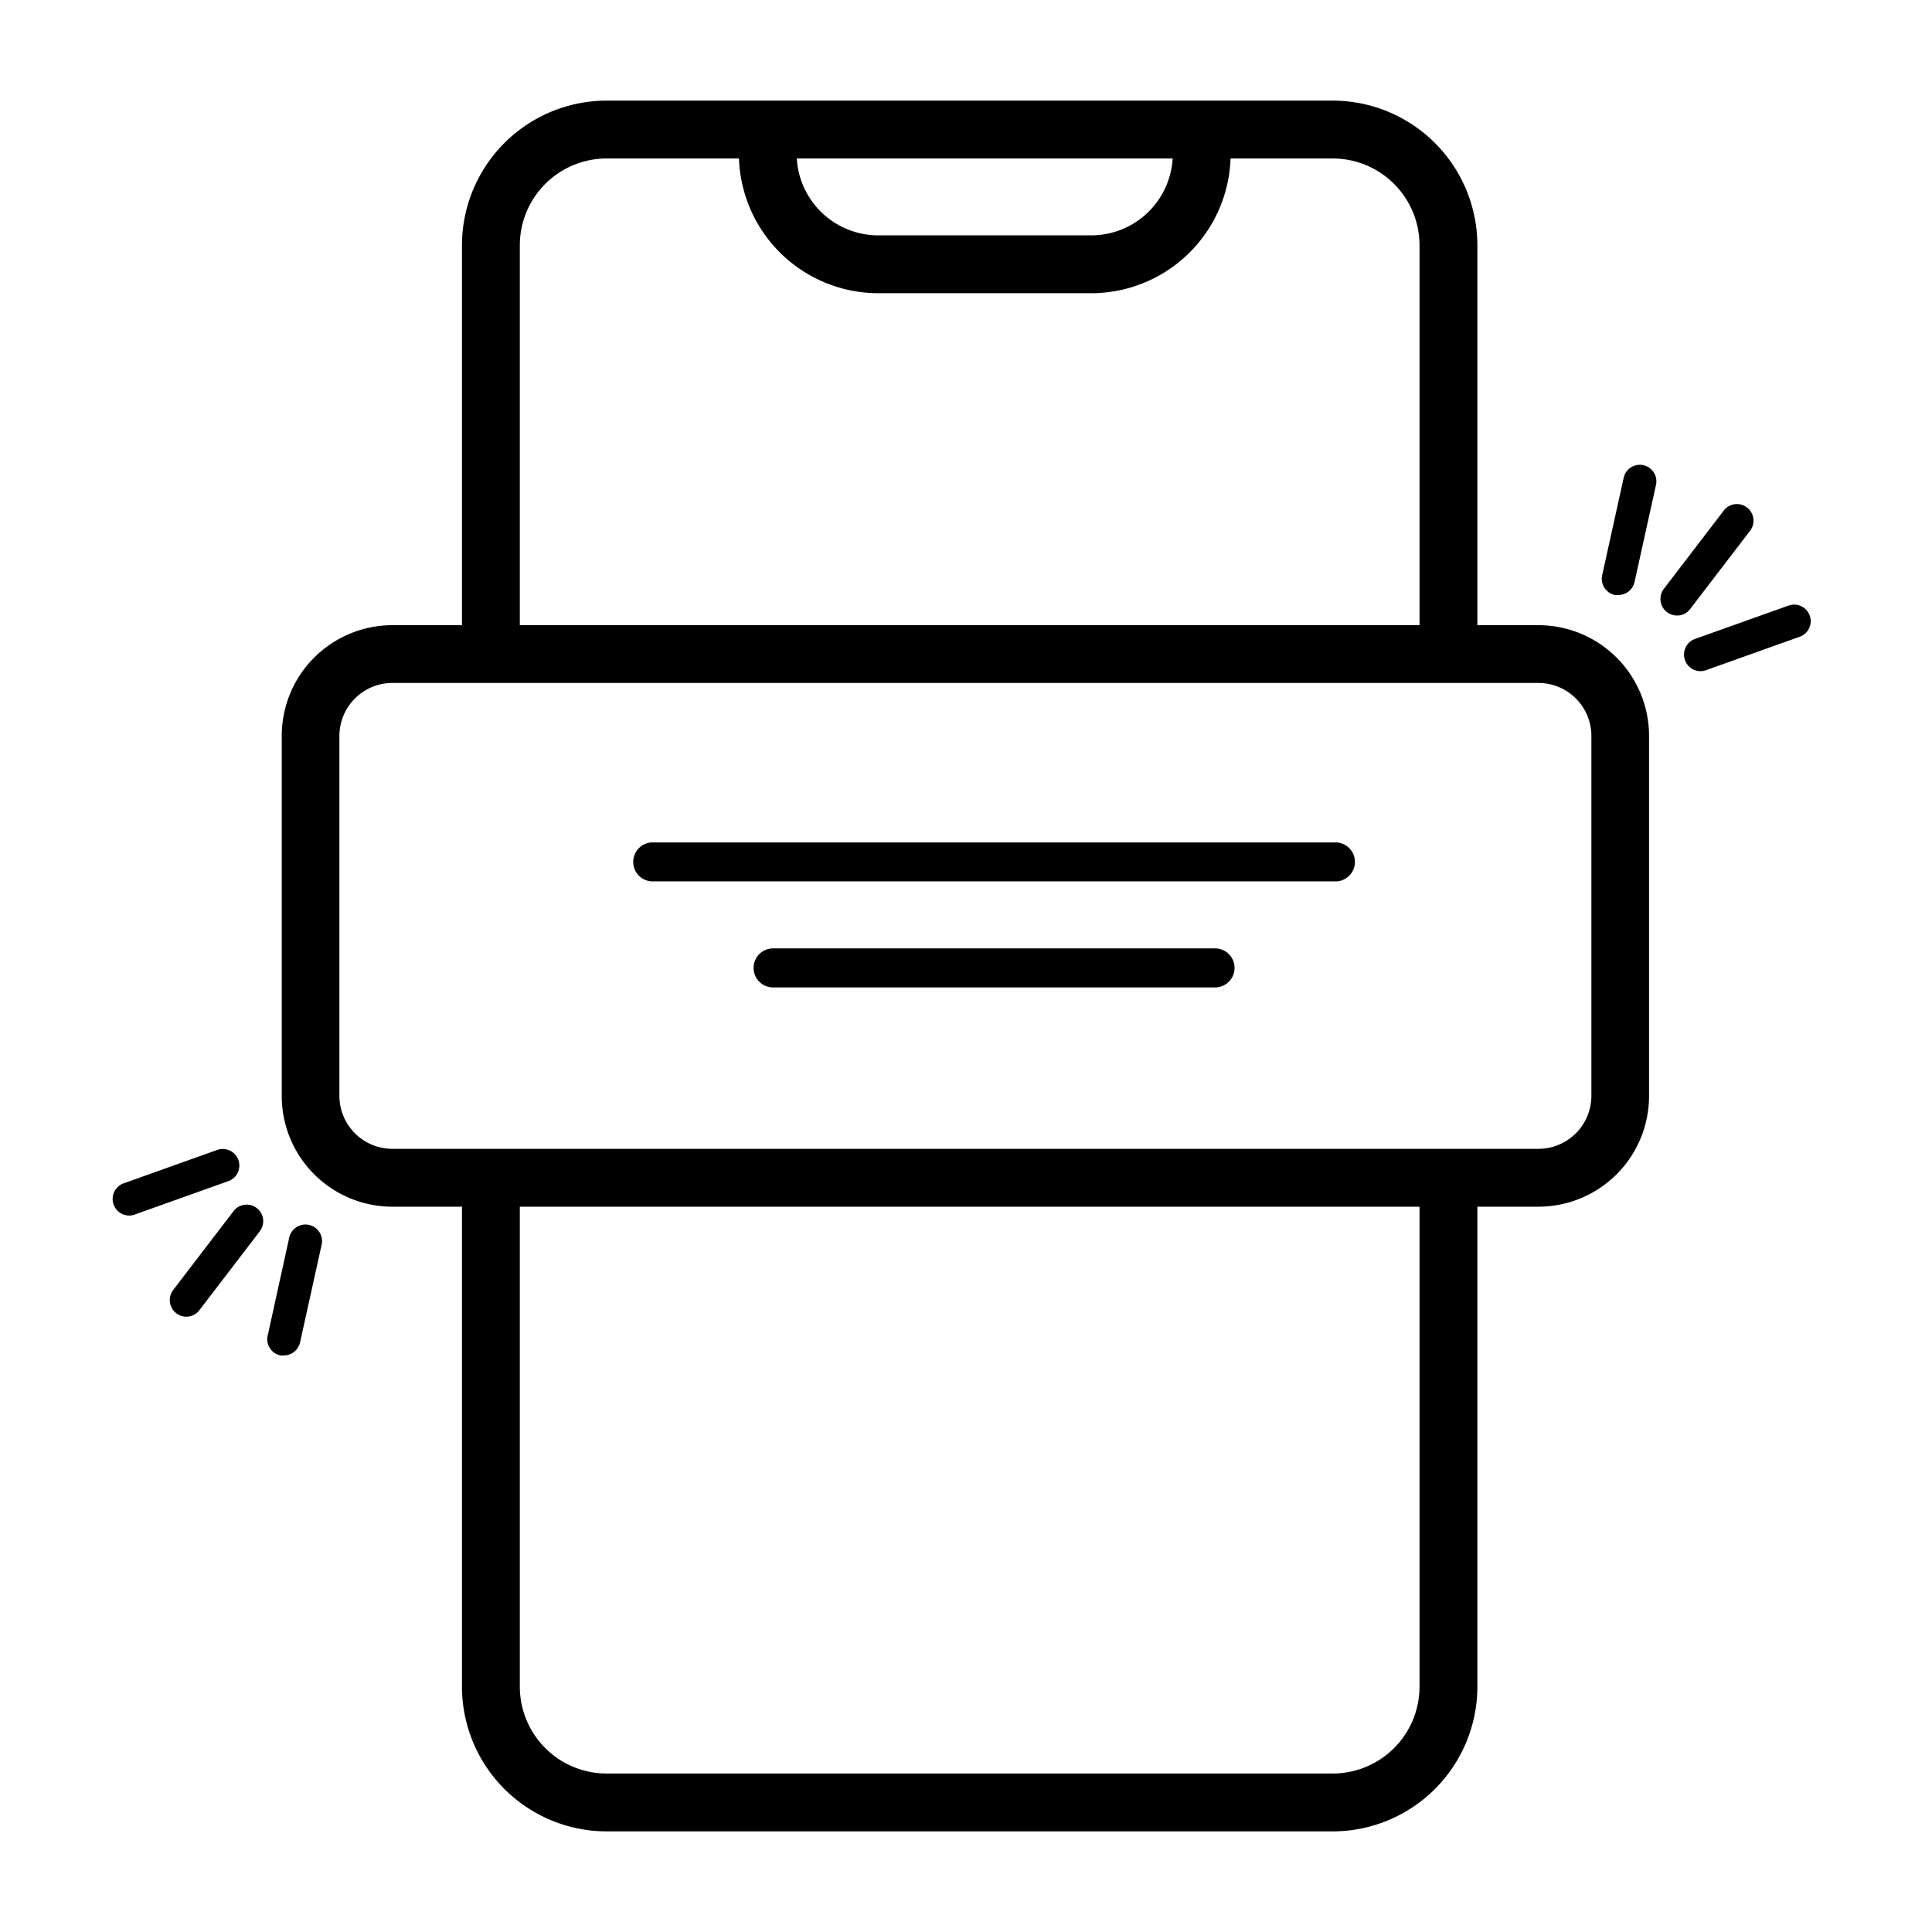 <svg id="Layer_1" data-name="Layer 1" xmlns="http://www.w3.org/2000/svg" viewBox="0 0 192 192"><path d="M132.45,182H60.28a14.39,14.39,0,0,1-14.37-14.37v-49h5.75v49a8.63,8.63,0,0,0,8.62,8.62h72.17a8.63,8.63,0,0,0,8.62-8.62V118.3h5.75v49.31A14.39,14.39,0,0,1,132.45,182Z"/><path d="M51.66,64.67H45.91V24.39A14.39,14.39,0,0,1,60.28,10h72.17a14.39,14.39,0,0,1,14.37,14.37v40h-5.75v-40a8.63,8.63,0,0,0-8.62-8.62H60.28a8.63,8.63,0,0,0-8.62,8.62Z"/><path d="M152.88,119.92H39a11,11,0,0,1-11-11V73.13a11,11,0,0,1,11-11H152.88a11,11,0,0,1,11,11v35.78A11,11,0,0,1,152.88,119.92ZM39,67.87a5.27,5.27,0,0,0-5.27,5.26v35.78A5.27,5.27,0,0,0,39,114.17H152.88a5.27,5.27,0,0,0,5.27-5.26V73.13a5.27,5.27,0,0,0-5.27-5.26Z"/><path d="M108.45,29.14H87.28A13.87,13.87,0,0,1,73.43,15.28v-1h5.74v1a8.12,8.12,0,0,0,8.11,8.11h21.17a8.11,8.11,0,0,0,8.1-8.11v-1h5.75v1A13.87,13.87,0,0,1,108.45,29.14Z"/><path d="M28.22,134.7a2.2,2.2,0,0,1-.36,0,1.64,1.64,0,0,1-1.25-2l2.12-9.65a1.65,1.65,0,1,1,3.22.71l-2.13,9.64A1.65,1.65,0,0,1,28.22,134.7Z"/><path d="M12.84,120.8a1.65,1.65,0,0,1-.56-3.2l9.31-3.32a1.64,1.64,0,0,1,1.1,3.1l-9.3,3.32A1.52,1.52,0,0,1,12.84,120.8Z"/><path d="M18.52,130.85a1.63,1.63,0,0,1-1-.34,1.65,1.65,0,0,1-.31-2.31l6-7.84a1.64,1.64,0,1,1,2.61,2l-6,7.84A1.61,1.61,0,0,1,18.52,130.85Z"/><path d="M160.84,59.13a2.2,2.2,0,0,1-.36,0,1.65,1.65,0,0,1-1.25-2l2.13-9.65a1.64,1.64,0,0,1,3.21.71l-2.13,9.64A1.65,1.65,0,0,1,160.84,59.13Z"/><path d="M169,66.7a1.65,1.65,0,0,1-.56-3.2l9.31-3.32a1.64,1.64,0,1,1,1.1,3.1l-9.3,3.32A1.78,1.78,0,0,1,169,66.7Z"/><path d="M166.66,61.17a1.65,1.65,0,0,1-1.31-2.65l6-7.84a1.65,1.65,0,0,1,2.62,2l-6,7.84A1.61,1.61,0,0,1,166.66,61.17Z"/><path d="M120.75,98.13H76.83a1.94,1.94,0,1,1,0-3.88h43.92a1.94,1.94,0,0,1,0,3.88Z"/><path d="M132.85,87.59H64.73a1.94,1.94,0,0,1,0-3.87h68.12a1.94,1.94,0,0,1,0,3.87Z"/></svg>